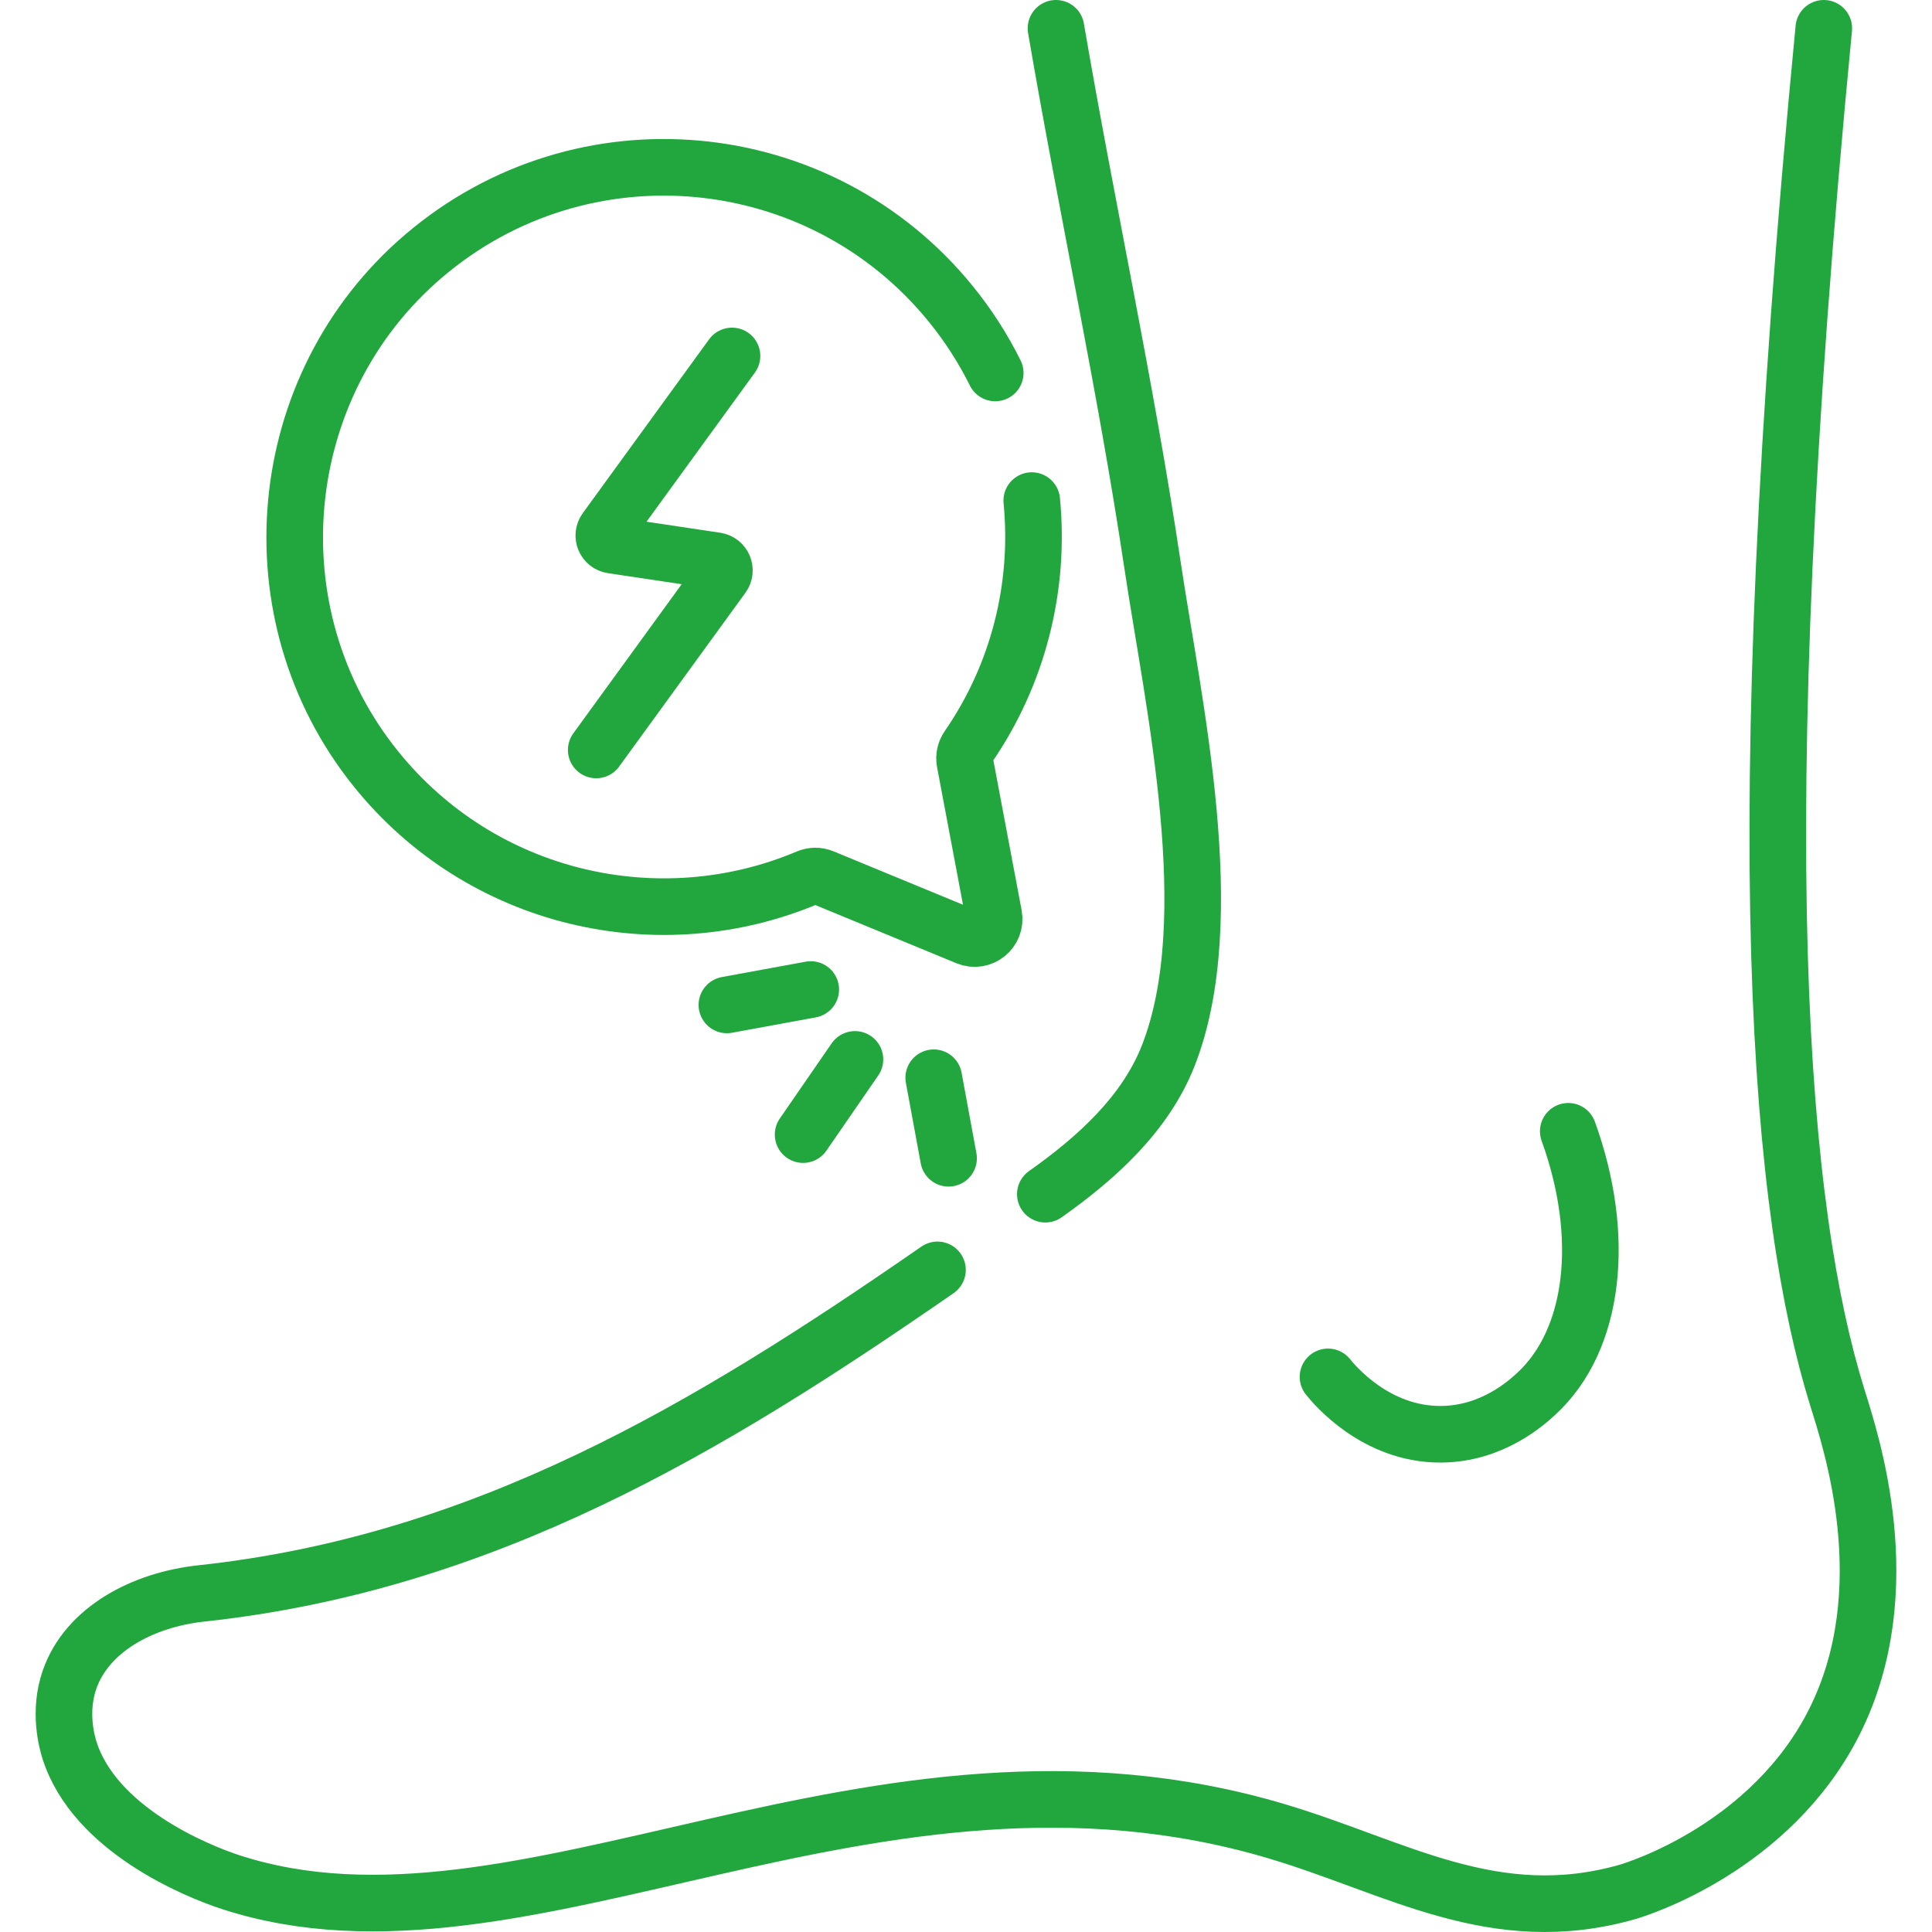 <?xml version="1.0" encoding="UTF-8"?>
<svg xmlns="http://www.w3.org/2000/svg" xmlns:xlink="http://www.w3.org/1999/xlink" xmlns:svgjs="http://svgjs.com/svgjs" version="1.1" width="512" height="512" x="0" y="0" viewBox="0 0 512 512" style="enable-background:new 0 0 512 512" xml:space="preserve" class="">
  <g>
<g>
	<g>
		<path style="stroke-width:15;stroke-linecap:round;stroke-linejoin:round;stroke-miterlimit:10;" d="    M248.444,336.531c-0.338,0.234-0.676,0.468-1.014,0.701c-59.712,41.295-119.156,76.978-194.094,85.046    c-15.597,1.679-30.3,9.585-34.905,22.844c-2.94,8.466-0.719,16.483,0.004,18.75c6.666,20.893,33.534,31.942,42.757,34.935    c77.491,25.141,170.078-45.446,277.259-13.467c31.782,9.483,57.601,26.066,92.788,16.057c2.829-0.805,38.11-11.833,54.835-44.984    c17.744-35.171,4.302-74.877,0.814-86.126c-14.865-47.94-24.747-143.678-3.564-362.786" fill="none" stroke="#22a73f" stroke-width="15" stroke-linecap="round" stroke-linejoin="round" stroke-miterlimit="10" data-original="#000000"></path>
		<path style="stroke-width:15;stroke-linecap:round;stroke-linejoin:round;stroke-miterlimit:10;" d="    M279.849,7.5c8.105,47.432,18.427,94.473,25.55,142.074c5.58,37.287,18.42,93.859,4.228,130.121    c-6.059,15.481-19.028,27.186-32.603,36.777" fill="none" stroke="#22a73f" stroke-width="15" stroke-linecap="round" stroke-linejoin="round" stroke-miterlimit="10" data-original="#000000"></path>
		<path style="stroke-width:15;stroke-linecap:round;stroke-linejoin:round;stroke-miterlimit:10;" d="    M415.605,299.803c10.064,27.755,7.115,55.222-8.458,69.545c-2.488,2.288-11.614,10.682-25.308,10.747    c-17.299,0.083-28.283-13.188-29.902-15.209" fill="none" stroke="#22a73f" stroke-width="15" stroke-linecap="round" stroke-linejoin="round" stroke-miterlimit="10" data-original="#000000"></path>
	</g>
	<path style="stroke-width:15;stroke-linecap:round;stroke-linejoin:round;stroke-miterlimit:10;" d="   M263.746,98.838c-3.179-6.408-7.114-12.565-11.818-18.348c-34.642-42.585-97.654-48.497-139.645-12.657   c-40.072,34.202-45.715,94.849-12.686,135.893c28.099,34.916,75.161,45.443,114.419,28.858c1.285-0.543,2.728-0.572,4.018-0.04   l38.275,15.79c3.799,1.567,7.822-1.705,7.06-5.744l-7.668-40.682c-0.259-1.374,0.064-2.785,0.859-3.935   c13.319-19.275,19.095-42.528,16.866-65.311" fill="none" stroke="#22a73f" stroke-width="15" stroke-linecap="round" stroke-linejoin="round" stroke-miterlimit="10" data-original="#000000"></path>
	<path style="stroke-width:15;stroke-linecap:round;stroke-linejoin:round;stroke-miterlimit:10;" d="   M193.987,94.33l-33.477,46.067c-1.142,1.571-0.21,3.794,1.711,4.081l27.549,4.121c1.921,0.287,2.853,2.51,1.711,4.081   l-33.477,46.067" fill="none" stroke="#22a73f" stroke-width="15" stroke-linecap="round" stroke-linejoin="round" stroke-miterlimit="10" data-original="#000000"></path>
	<g>
		
			<line style="stroke-width:15;stroke-linecap:round;stroke-linejoin:round;stroke-miterlimit:10;" x1="247.449" y1="285.61" x2="251.383" y2="306.953" fill="none" stroke="#22a73f" stroke-width="15" stroke-linecap="round" stroke-linejoin="round" stroke-miterlimit="10" data-original="#000000"></line>
		
			<line style="stroke-width:15;stroke-linecap:round;stroke-linejoin:round;stroke-miterlimit:10;" x1="214.859" y1="262.234" x2="192.635" y2="266.314" fill="none" stroke="#22a73f" stroke-width="15" stroke-linecap="round" stroke-linejoin="round" stroke-miterlimit="10" data-original="#000000"></line>
		
			<line style="stroke-width:15;stroke-linecap:round;stroke-linejoin:round;stroke-miterlimit:10;" x1="226.572" y1="280.753" x2="212.83" y2="300.682" fill="none" stroke="#22a73f" stroke-width="15" stroke-linecap="round" stroke-linejoin="round" stroke-miterlimit="10" data-original="#000000"></line>
	</g>
</g>















</g>
</svg>
